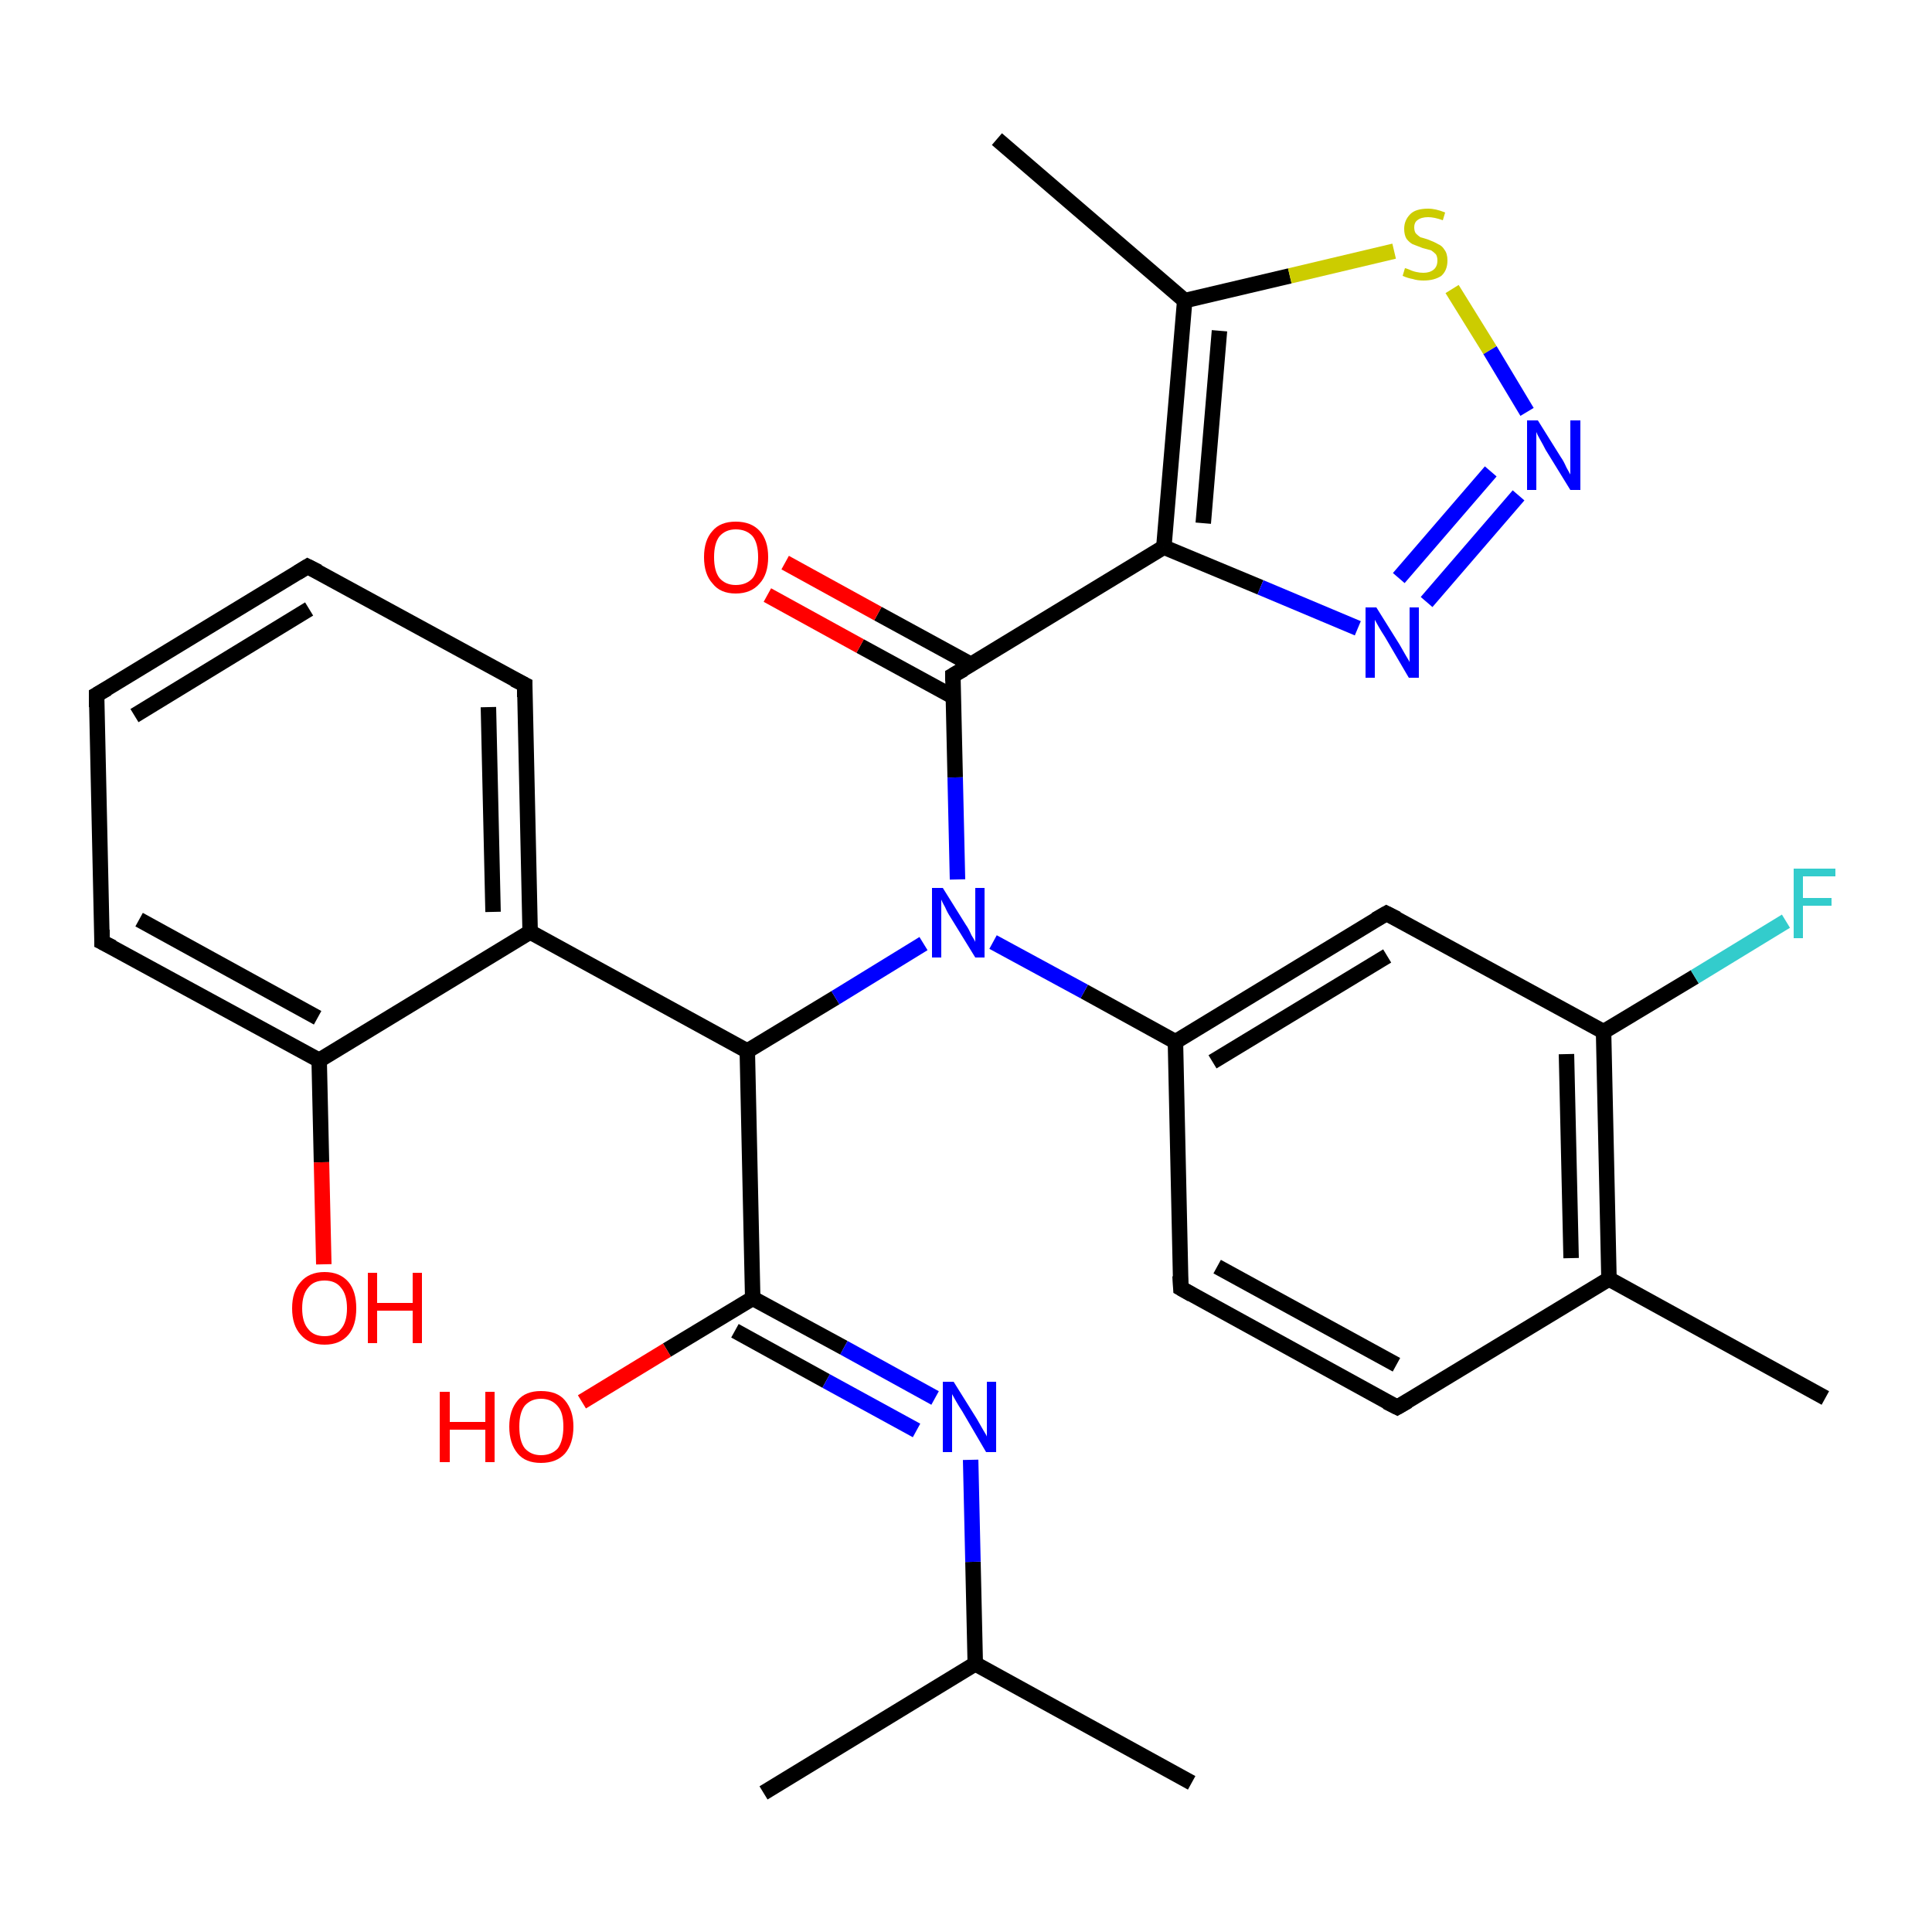 <?xml version='1.0' encoding='iso-8859-1'?>
<svg version='1.1' baseProfile='full'
              xmlns='http://www.w3.org/2000/svg'
                      xmlns:rdkit='http://www.rdkit.org/xml'
                      xmlns:xlink='http://www.w3.org/1999/xlink'
                  xml:space='preserve'
width='250px' height='250px' viewBox='0 0 250 250'>
<!-- END OF HEADER -->
<rect style='opacity:1.0;fill:#FFFFFF;stroke:none' width='250.0' height='250.0' x='0.0' y='0.0'> </rect>
<path class='bond-0 atom-0 atom-11' d='M 154.2,230.7 L 126.2,215.3' style='fill:none;fill-rule:evenodd;stroke:#000000;stroke-width:2.0px;stroke-linecap:butt;stroke-linejoin:miter;stroke-opacity:1' />
<path class='bond-1 atom-1 atom-11' d='M 98.8,232.0 L 126.2,215.3' style='fill:none;fill-rule:evenodd;stroke:#000000;stroke-width:2.0px;stroke-linecap:butt;stroke-linejoin:miter;stroke-opacity:1' />
<path class='bond-2 atom-2 atom-12' d='M 236.2,180.9 L 208.2,165.5' style='fill:none;fill-rule:evenodd;stroke:#000000;stroke-width:2.0px;stroke-linecap:butt;stroke-linejoin:miter;stroke-opacity:1' />
<path class='bond-3 atom-3 atom-13' d='M 129.0,18.0 L 153.3,38.9' style='fill:none;fill-rule:evenodd;stroke:#000000;stroke-width:2.0px;stroke-linecap:butt;stroke-linejoin:miter;stroke-opacity:1' />
<path class='bond-4 atom-4 atom-5' d='M 39.8,73.3 L 12.5,89.9' style='fill:none;fill-rule:evenodd;stroke:#000000;stroke-width:2.0px;stroke-linecap:butt;stroke-linejoin:miter;stroke-opacity:1' />
<path class='bond-4 atom-4 atom-5' d='M 40.0,78.8 L 17.4,92.6' style='fill:none;fill-rule:evenodd;stroke:#000000;stroke-width:2.0px;stroke-linecap:butt;stroke-linejoin:miter;stroke-opacity:1' />
<path class='bond-5 atom-4 atom-6' d='M 39.8,73.3 L 67.9,88.6' style='fill:none;fill-rule:evenodd;stroke:#000000;stroke-width:2.0px;stroke-linecap:butt;stroke-linejoin:miter;stroke-opacity:1' />
<path class='bond-6 atom-5 atom-7' d='M 12.5,89.9 L 13.2,121.9' style='fill:none;fill-rule:evenodd;stroke:#000000;stroke-width:2.0px;stroke-linecap:butt;stroke-linejoin:miter;stroke-opacity:1' />
<path class='bond-7 atom-6 atom-15' d='M 67.9,88.6 L 68.6,120.6' style='fill:none;fill-rule:evenodd;stroke:#000000;stroke-width:2.0px;stroke-linecap:butt;stroke-linejoin:miter;stroke-opacity:1' />
<path class='bond-7 atom-6 atom-15' d='M 63.2,91.5 L 63.8,118.0' style='fill:none;fill-rule:evenodd;stroke:#000000;stroke-width:2.0px;stroke-linecap:butt;stroke-linejoin:miter;stroke-opacity:1' />
<path class='bond-8 atom-7 atom-17' d='M 13.2,121.9 L 41.3,137.2' style='fill:none;fill-rule:evenodd;stroke:#000000;stroke-width:2.0px;stroke-linecap:butt;stroke-linejoin:miter;stroke-opacity:1' />
<path class='bond-8 atom-7 atom-17' d='M 18.0,119.0 L 41.1,131.7' style='fill:none;fill-rule:evenodd;stroke:#000000;stroke-width:2.0px;stroke-linecap:butt;stroke-linejoin:miter;stroke-opacity:1' />
<path class='bond-9 atom-8 atom-9' d='M 180.8,182.1 L 152.8,166.7' style='fill:none;fill-rule:evenodd;stroke:#000000;stroke-width:2.0px;stroke-linecap:butt;stroke-linejoin:miter;stroke-opacity:1' />
<path class='bond-9 atom-8 atom-9' d='M 180.7,176.6 L 157.5,163.9' style='fill:none;fill-rule:evenodd;stroke:#000000;stroke-width:2.0px;stroke-linecap:butt;stroke-linejoin:miter;stroke-opacity:1' />
<path class='bond-10 atom-8 atom-12' d='M 180.8,182.1 L 208.2,165.5' style='fill:none;fill-rule:evenodd;stroke:#000000;stroke-width:2.0px;stroke-linecap:butt;stroke-linejoin:miter;stroke-opacity:1' />
<path class='bond-11 atom-9 atom-14' d='M 152.8,166.7 L 152.1,134.8' style='fill:none;fill-rule:evenodd;stroke:#000000;stroke-width:2.0px;stroke-linecap:butt;stroke-linejoin:miter;stroke-opacity:1' />
<path class='bond-12 atom-10 atom-14' d='M 179.4,118.2 L 152.1,134.8' style='fill:none;fill-rule:evenodd;stroke:#000000;stroke-width:2.0px;stroke-linecap:butt;stroke-linejoin:miter;stroke-opacity:1' />
<path class='bond-12 atom-10 atom-14' d='M 179.5,123.7 L 156.9,137.4' style='fill:none;fill-rule:evenodd;stroke:#000000;stroke-width:2.0px;stroke-linecap:butt;stroke-linejoin:miter;stroke-opacity:1' />
<path class='bond-13 atom-10 atom-16' d='M 179.4,118.2 L 207.5,133.5' style='fill:none;fill-rule:evenodd;stroke:#000000;stroke-width:2.0px;stroke-linecap:butt;stroke-linejoin:miter;stroke-opacity:1' />
<path class='bond-14 atom-11 atom-23' d='M 126.2,215.3 L 125.9,202.1' style='fill:none;fill-rule:evenodd;stroke:#000000;stroke-width:2.0px;stroke-linecap:butt;stroke-linejoin:miter;stroke-opacity:1' />
<path class='bond-14 atom-11 atom-23' d='M 125.9,202.1 L 125.6,188.9' style='fill:none;fill-rule:evenodd;stroke:#0000FF;stroke-width:2.0px;stroke-linecap:butt;stroke-linejoin:miter;stroke-opacity:1' />
<path class='bond-15 atom-12 atom-16' d='M 208.2,165.5 L 207.5,133.5' style='fill:none;fill-rule:evenodd;stroke:#000000;stroke-width:2.0px;stroke-linecap:butt;stroke-linejoin:miter;stroke-opacity:1' />
<path class='bond-15 atom-12 atom-16' d='M 203.3,162.8 L 202.7,136.4' style='fill:none;fill-rule:evenodd;stroke:#000000;stroke-width:2.0px;stroke-linecap:butt;stroke-linejoin:miter;stroke-opacity:1' />
<path class='bond-16 atom-13 atom-18' d='M 153.3,38.9 L 150.6,70.8' style='fill:none;fill-rule:evenodd;stroke:#000000;stroke-width:2.0px;stroke-linecap:butt;stroke-linejoin:miter;stroke-opacity:1' />
<path class='bond-16 atom-13 atom-18' d='M 157.8,42.8 L 155.7,67.7' style='fill:none;fill-rule:evenodd;stroke:#000000;stroke-width:2.0px;stroke-linecap:butt;stroke-linejoin:miter;stroke-opacity:1' />
<path class='bond-17 atom-13 atom-30' d='M 153.3,38.9 L 166.9,35.7' style='fill:none;fill-rule:evenodd;stroke:#000000;stroke-width:2.0px;stroke-linecap:butt;stroke-linejoin:miter;stroke-opacity:1' />
<path class='bond-17 atom-13 atom-30' d='M 166.9,35.7 L 180.4,32.5' style='fill:none;fill-rule:evenodd;stroke:#CCCC00;stroke-width:2.0px;stroke-linecap:butt;stroke-linejoin:miter;stroke-opacity:1' />
<path class='bond-18 atom-14 atom-26' d='M 152.1,134.8 L 140.3,128.3' style='fill:none;fill-rule:evenodd;stroke:#000000;stroke-width:2.0px;stroke-linecap:butt;stroke-linejoin:miter;stroke-opacity:1' />
<path class='bond-18 atom-14 atom-26' d='M 140.3,128.3 L 128.5,121.9' style='fill:none;fill-rule:evenodd;stroke:#0000FF;stroke-width:2.0px;stroke-linecap:butt;stroke-linejoin:miter;stroke-opacity:1' />
<path class='bond-19 atom-15 atom-17' d='M 68.6,120.6 L 41.3,137.2' style='fill:none;fill-rule:evenodd;stroke:#000000;stroke-width:2.0px;stroke-linecap:butt;stroke-linejoin:miter;stroke-opacity:1' />
<path class='bond-20 atom-15 atom-19' d='M 68.6,120.6 L 96.7,136.0' style='fill:none;fill-rule:evenodd;stroke:#000000;stroke-width:2.0px;stroke-linecap:butt;stroke-linejoin:miter;stroke-opacity:1' />
<path class='bond-21 atom-16 atom-22' d='M 207.5,133.5 L 219.3,126.4' style='fill:none;fill-rule:evenodd;stroke:#000000;stroke-width:2.0px;stroke-linecap:butt;stroke-linejoin:miter;stroke-opacity:1' />
<path class='bond-21 atom-16 atom-22' d='M 219.3,126.4 L 231.1,119.2' style='fill:none;fill-rule:evenodd;stroke:#33CCCC;stroke-width:2.0px;stroke-linecap:butt;stroke-linejoin:miter;stroke-opacity:1' />
<path class='bond-22 atom-17 atom-27' d='M 41.3,137.2 L 41.6,150.4' style='fill:none;fill-rule:evenodd;stroke:#000000;stroke-width:2.0px;stroke-linecap:butt;stroke-linejoin:miter;stroke-opacity:1' />
<path class='bond-22 atom-17 atom-27' d='M 41.6,150.4 L 41.9,163.6' style='fill:none;fill-rule:evenodd;stroke:#FF0000;stroke-width:2.0px;stroke-linecap:butt;stroke-linejoin:miter;stroke-opacity:1' />
<path class='bond-23 atom-18 atom-21' d='M 150.6,70.8 L 123.3,87.4' style='fill:none;fill-rule:evenodd;stroke:#000000;stroke-width:2.0px;stroke-linecap:butt;stroke-linejoin:miter;stroke-opacity:1' />
<path class='bond-24 atom-18 atom-24' d='M 150.6,70.8 L 163.1,76.0' style='fill:none;fill-rule:evenodd;stroke:#000000;stroke-width:2.0px;stroke-linecap:butt;stroke-linejoin:miter;stroke-opacity:1' />
<path class='bond-24 atom-18 atom-24' d='M 163.1,76.0 L 175.7,81.3' style='fill:none;fill-rule:evenodd;stroke:#0000FF;stroke-width:2.0px;stroke-linecap:butt;stroke-linejoin:miter;stroke-opacity:1' />
<path class='bond-25 atom-19 atom-20' d='M 96.7,136.0 L 97.4,168.0' style='fill:none;fill-rule:evenodd;stroke:#000000;stroke-width:2.0px;stroke-linecap:butt;stroke-linejoin:miter;stroke-opacity:1' />
<path class='bond-26 atom-19 atom-26' d='M 96.7,136.0 L 108.1,129.1' style='fill:none;fill-rule:evenodd;stroke:#000000;stroke-width:2.0px;stroke-linecap:butt;stroke-linejoin:miter;stroke-opacity:1' />
<path class='bond-26 atom-19 atom-26' d='M 108.1,129.1 L 119.5,122.1' style='fill:none;fill-rule:evenodd;stroke:#0000FF;stroke-width:2.0px;stroke-linecap:butt;stroke-linejoin:miter;stroke-opacity:1' />
<path class='bond-27 atom-20 atom-23' d='M 97.4,168.0 L 109.2,174.4' style='fill:none;fill-rule:evenodd;stroke:#000000;stroke-width:2.0px;stroke-linecap:butt;stroke-linejoin:miter;stroke-opacity:1' />
<path class='bond-27 atom-20 atom-23' d='M 109.2,174.4 L 121.0,180.9' style='fill:none;fill-rule:evenodd;stroke:#0000FF;stroke-width:2.0px;stroke-linecap:butt;stroke-linejoin:miter;stroke-opacity:1' />
<path class='bond-27 atom-20 atom-23' d='M 95.1,172.2 L 106.9,178.7' style='fill:none;fill-rule:evenodd;stroke:#000000;stroke-width:2.0px;stroke-linecap:butt;stroke-linejoin:miter;stroke-opacity:1' />
<path class='bond-27 atom-20 atom-23' d='M 106.9,178.7 L 118.6,185.1' style='fill:none;fill-rule:evenodd;stroke:#0000FF;stroke-width:2.0px;stroke-linecap:butt;stroke-linejoin:miter;stroke-opacity:1' />
<path class='bond-28 atom-20 atom-28' d='M 97.4,168.0 L 86.3,174.7' style='fill:none;fill-rule:evenodd;stroke:#000000;stroke-width:2.0px;stroke-linecap:butt;stroke-linejoin:miter;stroke-opacity:1' />
<path class='bond-28 atom-20 atom-28' d='M 86.3,174.7 L 75.3,181.4' style='fill:none;fill-rule:evenodd;stroke:#FF0000;stroke-width:2.0px;stroke-linecap:butt;stroke-linejoin:miter;stroke-opacity:1' />
<path class='bond-29 atom-21 atom-26' d='M 123.3,87.4 L 123.6,100.6' style='fill:none;fill-rule:evenodd;stroke:#000000;stroke-width:2.0px;stroke-linecap:butt;stroke-linejoin:miter;stroke-opacity:1' />
<path class='bond-29 atom-21 atom-26' d='M 123.6,100.6 L 123.9,113.8' style='fill:none;fill-rule:evenodd;stroke:#0000FF;stroke-width:2.0px;stroke-linecap:butt;stroke-linejoin:miter;stroke-opacity:1' />
<path class='bond-30 atom-21 atom-29' d='M 125.7,86.0 L 113.6,79.4' style='fill:none;fill-rule:evenodd;stroke:#000000;stroke-width:2.0px;stroke-linecap:butt;stroke-linejoin:miter;stroke-opacity:1' />
<path class='bond-30 atom-21 atom-29' d='M 113.6,79.4 L 101.6,72.8' style='fill:none;fill-rule:evenodd;stroke:#FF0000;stroke-width:2.0px;stroke-linecap:butt;stroke-linejoin:miter;stroke-opacity:1' />
<path class='bond-30 atom-21 atom-29' d='M 123.4,90.2 L 111.3,83.6' style='fill:none;fill-rule:evenodd;stroke:#000000;stroke-width:2.0px;stroke-linecap:butt;stroke-linejoin:miter;stroke-opacity:1' />
<path class='bond-30 atom-21 atom-29' d='M 111.3,83.6 L 99.3,77.0' style='fill:none;fill-rule:evenodd;stroke:#FF0000;stroke-width:2.0px;stroke-linecap:butt;stroke-linejoin:miter;stroke-opacity:1' />
<path class='bond-31 atom-24 atom-25' d='M 184.6,77.9 L 196.5,64.1' style='fill:none;fill-rule:evenodd;stroke:#0000FF;stroke-width:2.0px;stroke-linecap:butt;stroke-linejoin:miter;stroke-opacity:1' />
<path class='bond-31 atom-24 atom-25' d='M 181.0,74.8 L 192.9,61.0' style='fill:none;fill-rule:evenodd;stroke:#0000FF;stroke-width:2.0px;stroke-linecap:butt;stroke-linejoin:miter;stroke-opacity:1' />
<path class='bond-32 atom-25 atom-30' d='M 197.6,53.3 L 192.8,45.3' style='fill:none;fill-rule:evenodd;stroke:#0000FF;stroke-width:2.0px;stroke-linecap:butt;stroke-linejoin:miter;stroke-opacity:1' />
<path class='bond-32 atom-25 atom-30' d='M 192.8,45.3 L 187.9,37.4' style='fill:none;fill-rule:evenodd;stroke:#CCCC00;stroke-width:2.0px;stroke-linecap:butt;stroke-linejoin:miter;stroke-opacity:1' />
<path d='M 38.5,74.1 L 39.8,73.3 L 41.2,74.0' style='fill:none;stroke:#000000;stroke-width:2.0px;stroke-linecap:butt;stroke-linejoin:miter;stroke-opacity:1;' />
<path d='M 13.9,89.1 L 12.5,89.9 L 12.5,91.5' style='fill:none;stroke:#000000;stroke-width:2.0px;stroke-linecap:butt;stroke-linejoin:miter;stroke-opacity:1;' />
<path d='M 66.5,87.9 L 67.9,88.6 L 67.9,90.2' style='fill:none;stroke:#000000;stroke-width:2.0px;stroke-linecap:butt;stroke-linejoin:miter;stroke-opacity:1;' />
<path d='M 13.2,120.3 L 13.2,121.9 L 14.6,122.6' style='fill:none;stroke:#000000;stroke-width:2.0px;stroke-linecap:butt;stroke-linejoin:miter;stroke-opacity:1;' />
<path d='M 179.4,181.4 L 180.8,182.1 L 182.2,181.3' style='fill:none;stroke:#000000;stroke-width:2.0px;stroke-linecap:butt;stroke-linejoin:miter;stroke-opacity:1;' />
<path d='M 154.2,167.5 L 152.8,166.7 L 152.7,165.1' style='fill:none;stroke:#000000;stroke-width:2.0px;stroke-linecap:butt;stroke-linejoin:miter;stroke-opacity:1;' />
<path d='M 178.0,119.0 L 179.4,118.2 L 180.8,118.9' style='fill:none;stroke:#000000;stroke-width:2.0px;stroke-linecap:butt;stroke-linejoin:miter;stroke-opacity:1;' />
<path d='M 124.7,86.6 L 123.3,87.4 L 123.3,88.1' style='fill:none;stroke:#000000;stroke-width:2.0px;stroke-linecap:butt;stroke-linejoin:miter;stroke-opacity:1;' />
<path class='atom-22' d='M 232.1 112.4
L 237.5 112.4
L 237.5 113.4
L 233.3 113.4
L 233.3 116.2
L 237.0 116.2
L 237.0 117.2
L 233.3 117.2
L 233.3 121.4
L 232.1 121.4
L 232.1 112.4
' fill='#33CCCC'/>
<path class='atom-23' d='M 123.4 178.8
L 126.4 183.6
Q 126.7 184.1, 127.2 185.0
Q 127.7 185.8, 127.7 185.9
L 127.7 178.8
L 128.9 178.8
L 128.9 187.9
L 127.6 187.9
L 124.5 182.6
Q 124.1 182.0, 123.7 181.3
Q 123.3 180.6, 123.2 180.4
L 123.2 187.9
L 122.0 187.9
L 122.0 178.8
L 123.4 178.8
' fill='#0000FF'/>
<path class='atom-24' d='M 178.1 78.6
L 181.1 83.4
Q 181.4 83.9, 181.9 84.8
Q 182.4 85.6, 182.4 85.7
L 182.4 78.6
L 183.6 78.6
L 183.6 87.7
L 182.3 87.7
L 179.2 82.4
Q 178.8 81.8, 178.4 81.1
Q 178.0 80.4, 177.9 80.2
L 177.9 87.7
L 176.7 87.7
L 176.7 78.6
L 178.1 78.6
' fill='#0000FF'/>
<path class='atom-25' d='M 199.0 54.4
L 202.0 59.2
Q 202.3 59.6, 202.7 60.5
Q 203.2 61.4, 203.2 61.4
L 203.2 54.4
L 204.5 54.4
L 204.5 63.4
L 203.2 63.4
L 200.0 58.2
Q 199.7 57.6, 199.3 56.9
Q 198.9 56.2, 198.8 55.9
L 198.8 63.4
L 197.6 63.4
L 197.6 54.4
L 199.0 54.4
' fill='#0000FF'/>
<path class='atom-26' d='M 122.0 114.9
L 125.0 119.7
Q 125.3 120.1, 125.7 121.0
Q 126.2 121.8, 126.2 121.9
L 126.2 114.9
L 127.4 114.9
L 127.4 123.9
L 126.2 123.9
L 123.0 118.7
Q 122.6 118.1, 122.3 117.4
Q 121.9 116.7, 121.8 116.4
L 121.8 123.9
L 120.6 123.9
L 120.6 114.9
L 122.0 114.9
' fill='#0000FF'/>
<path class='atom-27' d='M 37.8 169.3
Q 37.8 167.1, 38.9 165.9
Q 40.0 164.6, 42.0 164.6
Q 44.0 164.6, 45.1 165.9
Q 46.1 167.1, 46.1 169.3
Q 46.1 171.5, 45.1 172.7
Q 44.0 174.0, 42.0 174.0
Q 40.0 174.0, 38.9 172.7
Q 37.8 171.5, 37.8 169.3
M 42.0 172.9
Q 43.4 172.9, 44.1 172.0
Q 44.9 171.1, 44.9 169.3
Q 44.9 167.5, 44.1 166.6
Q 43.4 165.7, 42.0 165.7
Q 40.6 165.7, 39.9 166.6
Q 39.1 167.5, 39.1 169.3
Q 39.1 171.1, 39.9 172.0
Q 40.6 172.9, 42.0 172.9
' fill='#FF0000'/>
<path class='atom-27' d='M 47.6 164.7
L 48.8 164.7
L 48.8 168.6
L 53.4 168.6
L 53.4 164.7
L 54.6 164.7
L 54.6 173.8
L 53.4 173.8
L 53.4 169.6
L 48.8 169.6
L 48.8 173.8
L 47.6 173.8
L 47.6 164.7
' fill='#FF0000'/>
<path class='atom-28' d='M 56.9 180.1
L 58.2 180.1
L 58.2 184.0
L 62.8 184.0
L 62.8 180.1
L 64.0 180.1
L 64.0 189.2
L 62.8 189.2
L 62.8 185.0
L 58.2 185.0
L 58.2 189.2
L 56.9 189.2
L 56.9 180.1
' fill='#FF0000'/>
<path class='atom-28' d='M 65.9 184.6
Q 65.9 182.5, 67.0 181.2
Q 68.0 180.0, 70.0 180.0
Q 72.1 180.0, 73.1 181.2
Q 74.2 182.5, 74.2 184.6
Q 74.2 186.8, 73.1 188.1
Q 72.0 189.3, 70.0 189.3
Q 68.0 189.3, 67.0 188.1
Q 65.9 186.8, 65.9 184.6
M 70.0 188.3
Q 71.4 188.3, 72.2 187.4
Q 72.9 186.4, 72.9 184.6
Q 72.9 182.8, 72.2 182.0
Q 71.4 181.0, 70.0 181.0
Q 68.7 181.0, 67.9 181.9
Q 67.2 182.8, 67.2 184.6
Q 67.2 186.5, 67.9 187.4
Q 68.7 188.3, 70.0 188.3
' fill='#FF0000'/>
<path class='atom-29' d='M 91.1 72.1
Q 91.1 69.9, 92.2 68.7
Q 93.2 67.5, 95.2 67.5
Q 97.2 67.5, 98.3 68.7
Q 99.4 69.9, 99.4 72.1
Q 99.4 74.3, 98.3 75.5
Q 97.2 76.8, 95.2 76.8
Q 93.2 76.8, 92.2 75.5
Q 91.1 74.3, 91.1 72.1
M 95.2 75.7
Q 96.6 75.7, 97.4 74.8
Q 98.1 73.9, 98.1 72.1
Q 98.1 70.3, 97.4 69.4
Q 96.6 68.5, 95.2 68.5
Q 93.9 68.5, 93.1 69.4
Q 92.4 70.3, 92.4 72.1
Q 92.4 73.9, 93.1 74.8
Q 93.9 75.7, 95.2 75.7
' fill='#FF0000'/>
<path class='atom-30' d='M 181.8 34.7
Q 181.9 34.7, 182.4 34.9
Q 182.8 35.1, 183.3 35.2
Q 183.7 35.3, 184.2 35.3
Q 185.0 35.3, 185.5 34.9
Q 186.0 34.5, 186.0 33.7
Q 186.0 33.2, 185.8 32.9
Q 185.5 32.6, 185.2 32.4
Q 184.8 32.3, 184.1 32.1
Q 183.3 31.8, 182.8 31.6
Q 182.4 31.4, 182.0 30.9
Q 181.7 30.4, 181.7 29.6
Q 181.7 28.5, 182.5 27.7
Q 183.2 27.0, 184.8 27.0
Q 185.8 27.0, 187.0 27.5
L 186.7 28.5
Q 185.6 28.1, 184.8 28.1
Q 183.9 28.1, 183.4 28.5
Q 183.0 28.8, 183.0 29.4
Q 183.0 29.9, 183.2 30.2
Q 183.5 30.5, 183.8 30.7
Q 184.2 30.8, 184.8 31.0
Q 185.6 31.3, 186.1 31.6
Q 186.6 31.8, 186.9 32.3
Q 187.3 32.8, 187.3 33.7
Q 187.3 35.0, 186.5 35.7
Q 185.6 36.3, 184.2 36.3
Q 183.4 36.3, 182.8 36.1
Q 182.2 36.0, 181.5 35.7
L 181.8 34.7
' fill='#CCCC00'/>
</svg>
